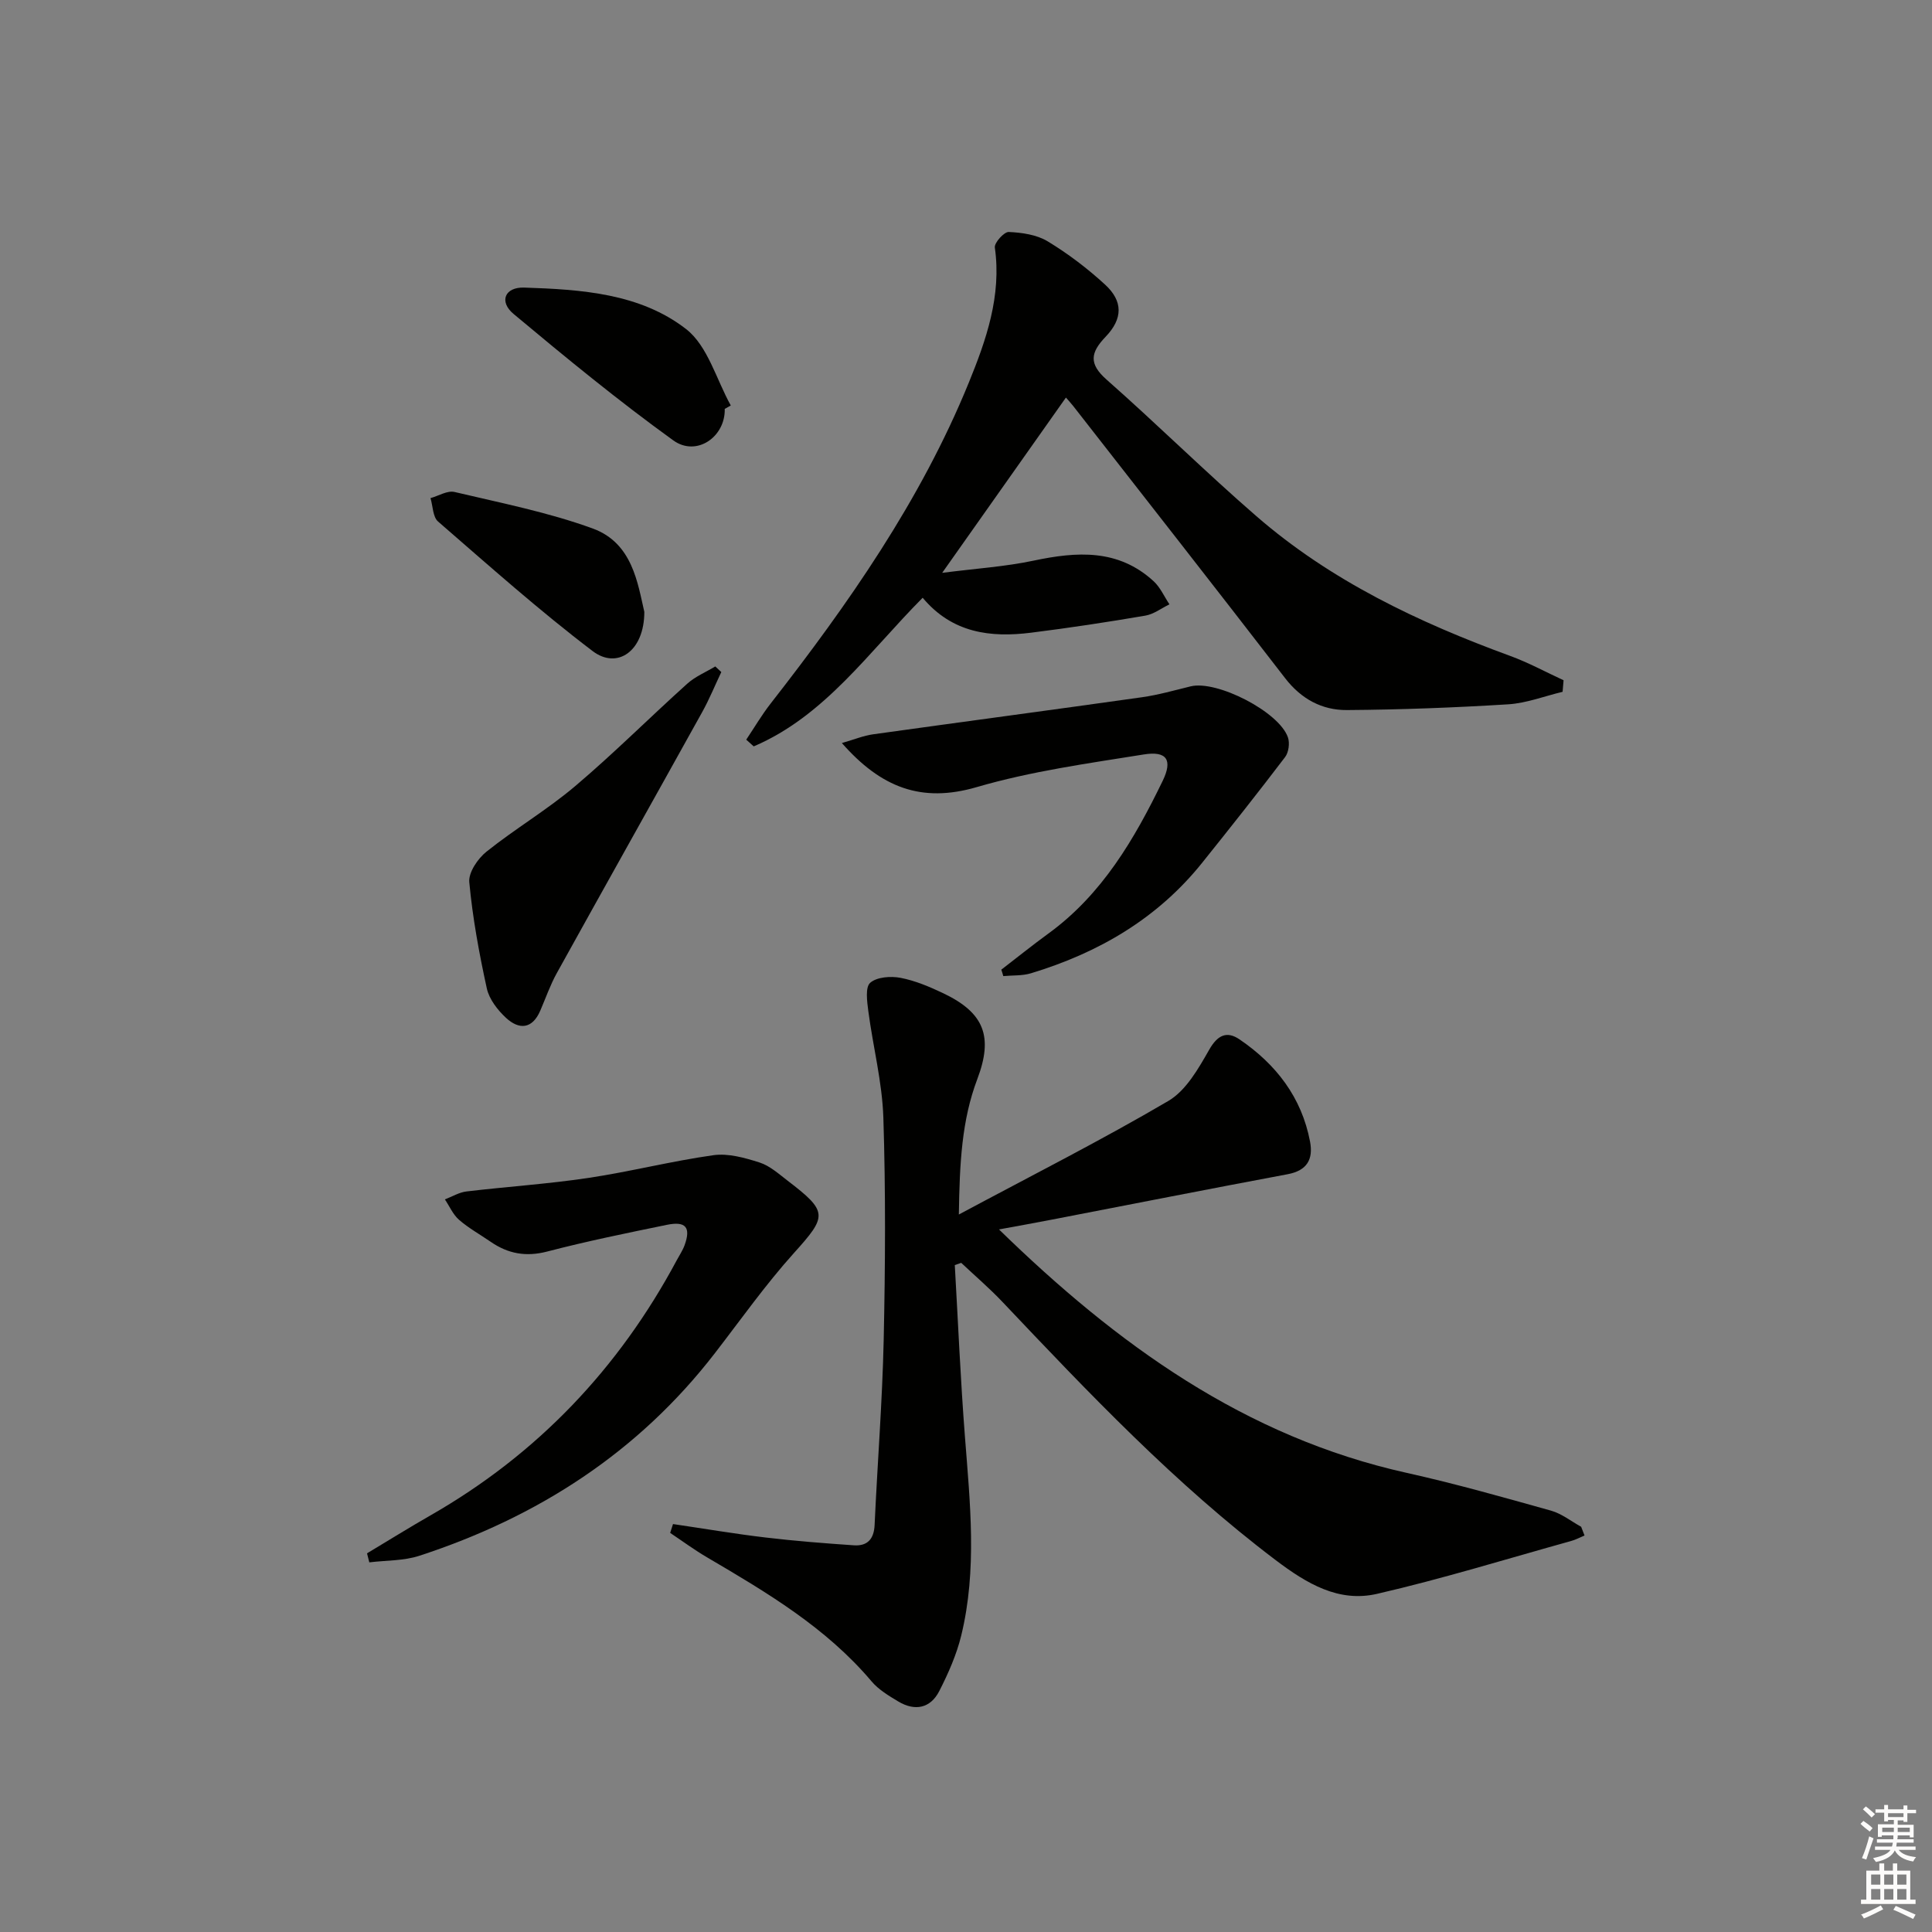 <svg enable-background="new 0 0 400 400" viewBox="0 0 400 400" xmlns="http://www.w3.org/2000/svg"><rect x="0" y="0" width="400" height="400" fill="#808080" stroke="none"/><g fill="#010100"><path d="m206.83 254.54c24.45 23.84 50.92 42.97 84.45 50.41 10.03 2.23 19.93 5.04 29.83 7.81 2.22.62 4.17 2.2 6.25 3.34.23.6.46 1.2.7 1.81-.93.39-1.83.88-2.79 1.14-13.37 3.72-26.66 7.83-40.17 10.94-7.94 1.83-14.54-2.11-20.98-6.98-20.83-15.76-38.69-34.58-56.55-53.44-2.7-2.85-5.7-5.42-8.56-8.11-.44.15-.89.3-1.33.46.68 11.84 1.18 23.7 2.1 35.53 1.06 13.77 2.56 27.54-.77 41.18-.97 3.97-2.68 7.84-4.55 11.5-1.83 3.57-5.03 4.2-8.47 2.15-1.98-1.19-4.09-2.45-5.55-4.18-9.43-11.16-21.74-18.44-34.09-25.69-2.62-1.54-5.07-3.35-7.6-5.04.2-.61.39-1.22.59-1.83 6.4.94 12.79 2.03 19.22 2.79 6.05.72 12.14 1.19 18.22 1.61 2.81.19 4.17-1.29 4.3-4.23.58-12.78 1.6-25.55 1.88-38.34.33-15.32.42-30.66-.07-45.97-.24-7.37-2.14-14.67-3.11-22.03-.26-1.99-.67-4.95.38-5.89 1.38-1.21 4.26-1.42 6.29-1.03 3.06.59 6.04 1.86 8.88 3.21 8.43 4.03 10.35 8.94 7.01 17.76-3.22 8.51-3.66 17.33-3.82 28.03 15.26-8.17 29.57-15.41 43.37-23.51 3.67-2.15 6.23-6.7 8.47-10.62 1.76-3.09 3.69-3.89 6.28-2.12 7.54 5.13 12.85 11.98 14.59 21.15.69 3.64-.59 6-4.64 6.76-16.29 3.05-32.55 6.26-48.82 9.4-3.45.67-6.86 1.28-10.94 2.03z"/><path d="m323.52 143.23c-3.75.9-7.46 2.35-11.25 2.59-11.11.69-22.25 1.11-33.39 1.19-5.16.04-9.47-2.28-12.8-6.59-14.53-18.84-29.22-37.57-43.86-56.33-.5-.64-1.05-1.22-1.53-1.78-8.32 11.79-16.53 23.42-25.62 36.29 7-.9 13.04-1.28 18.9-2.52 8.97-1.9 17.54-2.48 24.88 4.26 1.38 1.27 2.19 3.17 3.27 4.78-1.66.81-3.24 2.04-4.99 2.34-7.85 1.34-15.73 2.54-23.64 3.53-8.42 1.06-16.35.08-22.46-7.23-11.19 11.25-20.24 24.47-34.98 30.77-.52-.46-1.03-.93-1.55-1.39 1.67-2.49 3.19-5.09 5.03-7.45 16.11-20.64 31.07-42.03 41.03-66.42 3.61-8.84 6.83-18.01 5.41-28.02-.14-.98 1.92-3.27 2.88-3.22 2.73.12 5.78.56 8.05 1.93 4.23 2.56 8.24 5.61 11.89 8.96 3.73 3.42 3.72 7.05.11 10.81-3.13 3.27-3.52 5.58.21 8.87 10.49 9.25 20.44 19.1 31 28.26 15.41 13.38 33.56 21.99 52.58 28.95 3.78 1.38 7.36 3.34 11.03 5.03-.06.81-.13 1.6-.2 2.39z"/><path d="m75.99 321.6c4.38-2.63 8.72-5.33 13.16-7.87 22.12-12.67 38.98-30.41 50.98-52.84.55-1.03 1.22-2.01 1.61-3.09 1.33-3.68.26-5.02-3.68-4.21-8.28 1.7-16.57 3.39-24.74 5.52-4.4 1.15-8.12.48-11.73-2.01-2.19-1.51-4.56-2.82-6.55-4.55-1.25-1.09-1.97-2.8-2.93-4.23 1.49-.56 2.93-1.46 4.46-1.64 8.4-1 16.87-1.55 25.23-2.8 8.68-1.3 17.22-3.49 25.91-4.71 3.07-.43 6.49.54 9.54 1.51 2.13.68 3.99 2.37 5.83 3.78 8.41 6.42 8.18 7.32 1.32 14.94-5.89 6.54-11 13.78-16.39 20.76-15.88 20.57-36.71 33.95-61.17 41.94-3.26 1.07-6.91.94-10.38 1.37-.15-.62-.31-1.24-.47-1.87z"/><path d="m207.31 200.76c3.25-2.5 6.44-5.07 9.75-7.48 11.14-8.11 17.82-19.57 23.66-31.61 2.09-4.3.89-6.24-3.9-5.47-11.6 1.86-23.36 3.48-34.59 6.76-11.51 3.36-19.85.06-27.93-9.12 2.58-.74 4.49-1.54 6.47-1.81 18.54-2.59 37.1-5.05 55.64-7.67 3.41-.48 6.75-1.44 10.11-2.26 5.42-1.32 18.3 5.26 20.13 10.56.41 1.18.16 3.1-.58 4.08-5.62 7.39-11.39 14.67-17.2 21.92-9.26 11.54-21.45 18.62-35.43 22.85-1.8.54-3.81.4-5.72.58-.12-.45-.26-.89-.41-1.33z"/><path d="m149.34 139.14c-1.32 2.77-2.48 5.63-3.97 8.31-10.01 18.03-20.11 36-30.1 54.04-1.36 2.46-2.29 5.16-3.41 7.75-1.65 3.84-4.38 4-7.08 1.51-1.75-1.62-3.5-3.87-3.99-6.11-1.59-7.25-2.94-14.6-3.63-21.99-.19-2.02 1.76-4.89 3.57-6.33 5.93-4.74 12.55-8.65 18.33-13.54 8-6.77 15.42-14.21 23.22-21.22 1.66-1.5 3.86-2.4 5.81-3.58.41.38.83.77 1.25 1.16z"/><path d="m133.4 126.68c.01 8.13-5.59 12-10.7 8.12-11.07-8.41-21.48-17.7-32-26.82-1.1-.95-1.07-3.2-1.57-4.85 1.67-.46 3.5-1.62 4.98-1.27 9.62 2.28 19.41 4.2 28.66 7.58 8.19 3.01 9.26 11.35 10.63 17.24z"/><path d="m150.05 84.66c.15 5.79-5.85 9.98-10.65 6.52-11.39-8.22-22.29-17.17-33.08-26.19-3.05-2.55-1.81-5.58 2.21-5.45 11.78.39 23.98 1.18 33.53 8.6 4.47 3.48 6.25 10.43 9.24 15.81-.41.25-.83.48-1.25.71z"/></g><path d="m385.2 377.6.6-.6c.6.4 1.3.9 1.9 1.5l-.6.7c-.8-.6-1.4-1.1-1.9-1.6zm.3 7.1c.6-1.4 1.1-2.9 1.5-4.5.3.1.6.3.9.4-.5 1.4-1 2.9-1.5 4.4zm.2-10.1.6-.6c.7.5 1.3 1.1 1.9 1.6l-.7.7c-.6-.6-1.2-1.2-1.8-1.7zm8.4-.8h.8v.9h1.8v.7h-1.8v1.8h-.8v-.3h-1.2v.9h3.3v2.6h-.8v-.4h-2.5c0 .3 0 .6-.1.8h3.4v.7h-3.5c0 .3-.1.6-.1.8h4v.7h-3.5c.7.9 1.9 1.3 3.6 1.5-.2.2-.4.5-.6.9-1.9-.3-3.2-1.1-3.8-2.3-.5 1.1-1.8 2-3.9 2.4-.2-.3-.4-.5-.6-.8 1.9-.4 3.1-.9 3.6-1.7h-3.2v-.7h3.5c.1-.2.1-.5.2-.8h-3.3v-.7h3.4c0-.2 0-.5 0-.8h-2.4v.3h-.8v-2.6h3.3v-.9h-1.2v.3h-.8v-1.8h-1.8v-.7h1.8v-.9h.8v.9h3.2zm-4.4 5.5h2.4c0-.3 0-.6 0-.9h-2.4zm1.2-3.1h3.2v-.8h-3.2zm4.4 2.2h-2.4v.9h2.5v-.9z" fill="#fcfbfa"/><path d="m389.2 385.8h.9v1.5h1.8v-1.5h.9v1.5h2.7v6h1.1v.9h-11.3v-.9h1.1v-6h2.7v-1.5zm.2 8.7.5.8c-1.2.6-2.5 1.3-4 1.9-.2-.3-.3-.6-.6-.8 1.6-.6 3-1.3 4.1-1.9zm-2-4.3h1.9v-2.1h-1.9zm0 3.1h1.9v-2.2h-1.9zm2.7-3.1h1.9v-2.1h-1.9zm0 3.1h1.9v-2.2h-1.9zm2.4 1.3c1.4.6 2.7 1.2 4.1 1.8l-.5.9c-1.5-.7-2.8-1.4-4.1-1.9zm2.2-6.5h-1.9v2.1h1.9zm-1.9 5.2h1.9v-2.2h-1.9z" fill="#fcfbfa"/></svg>